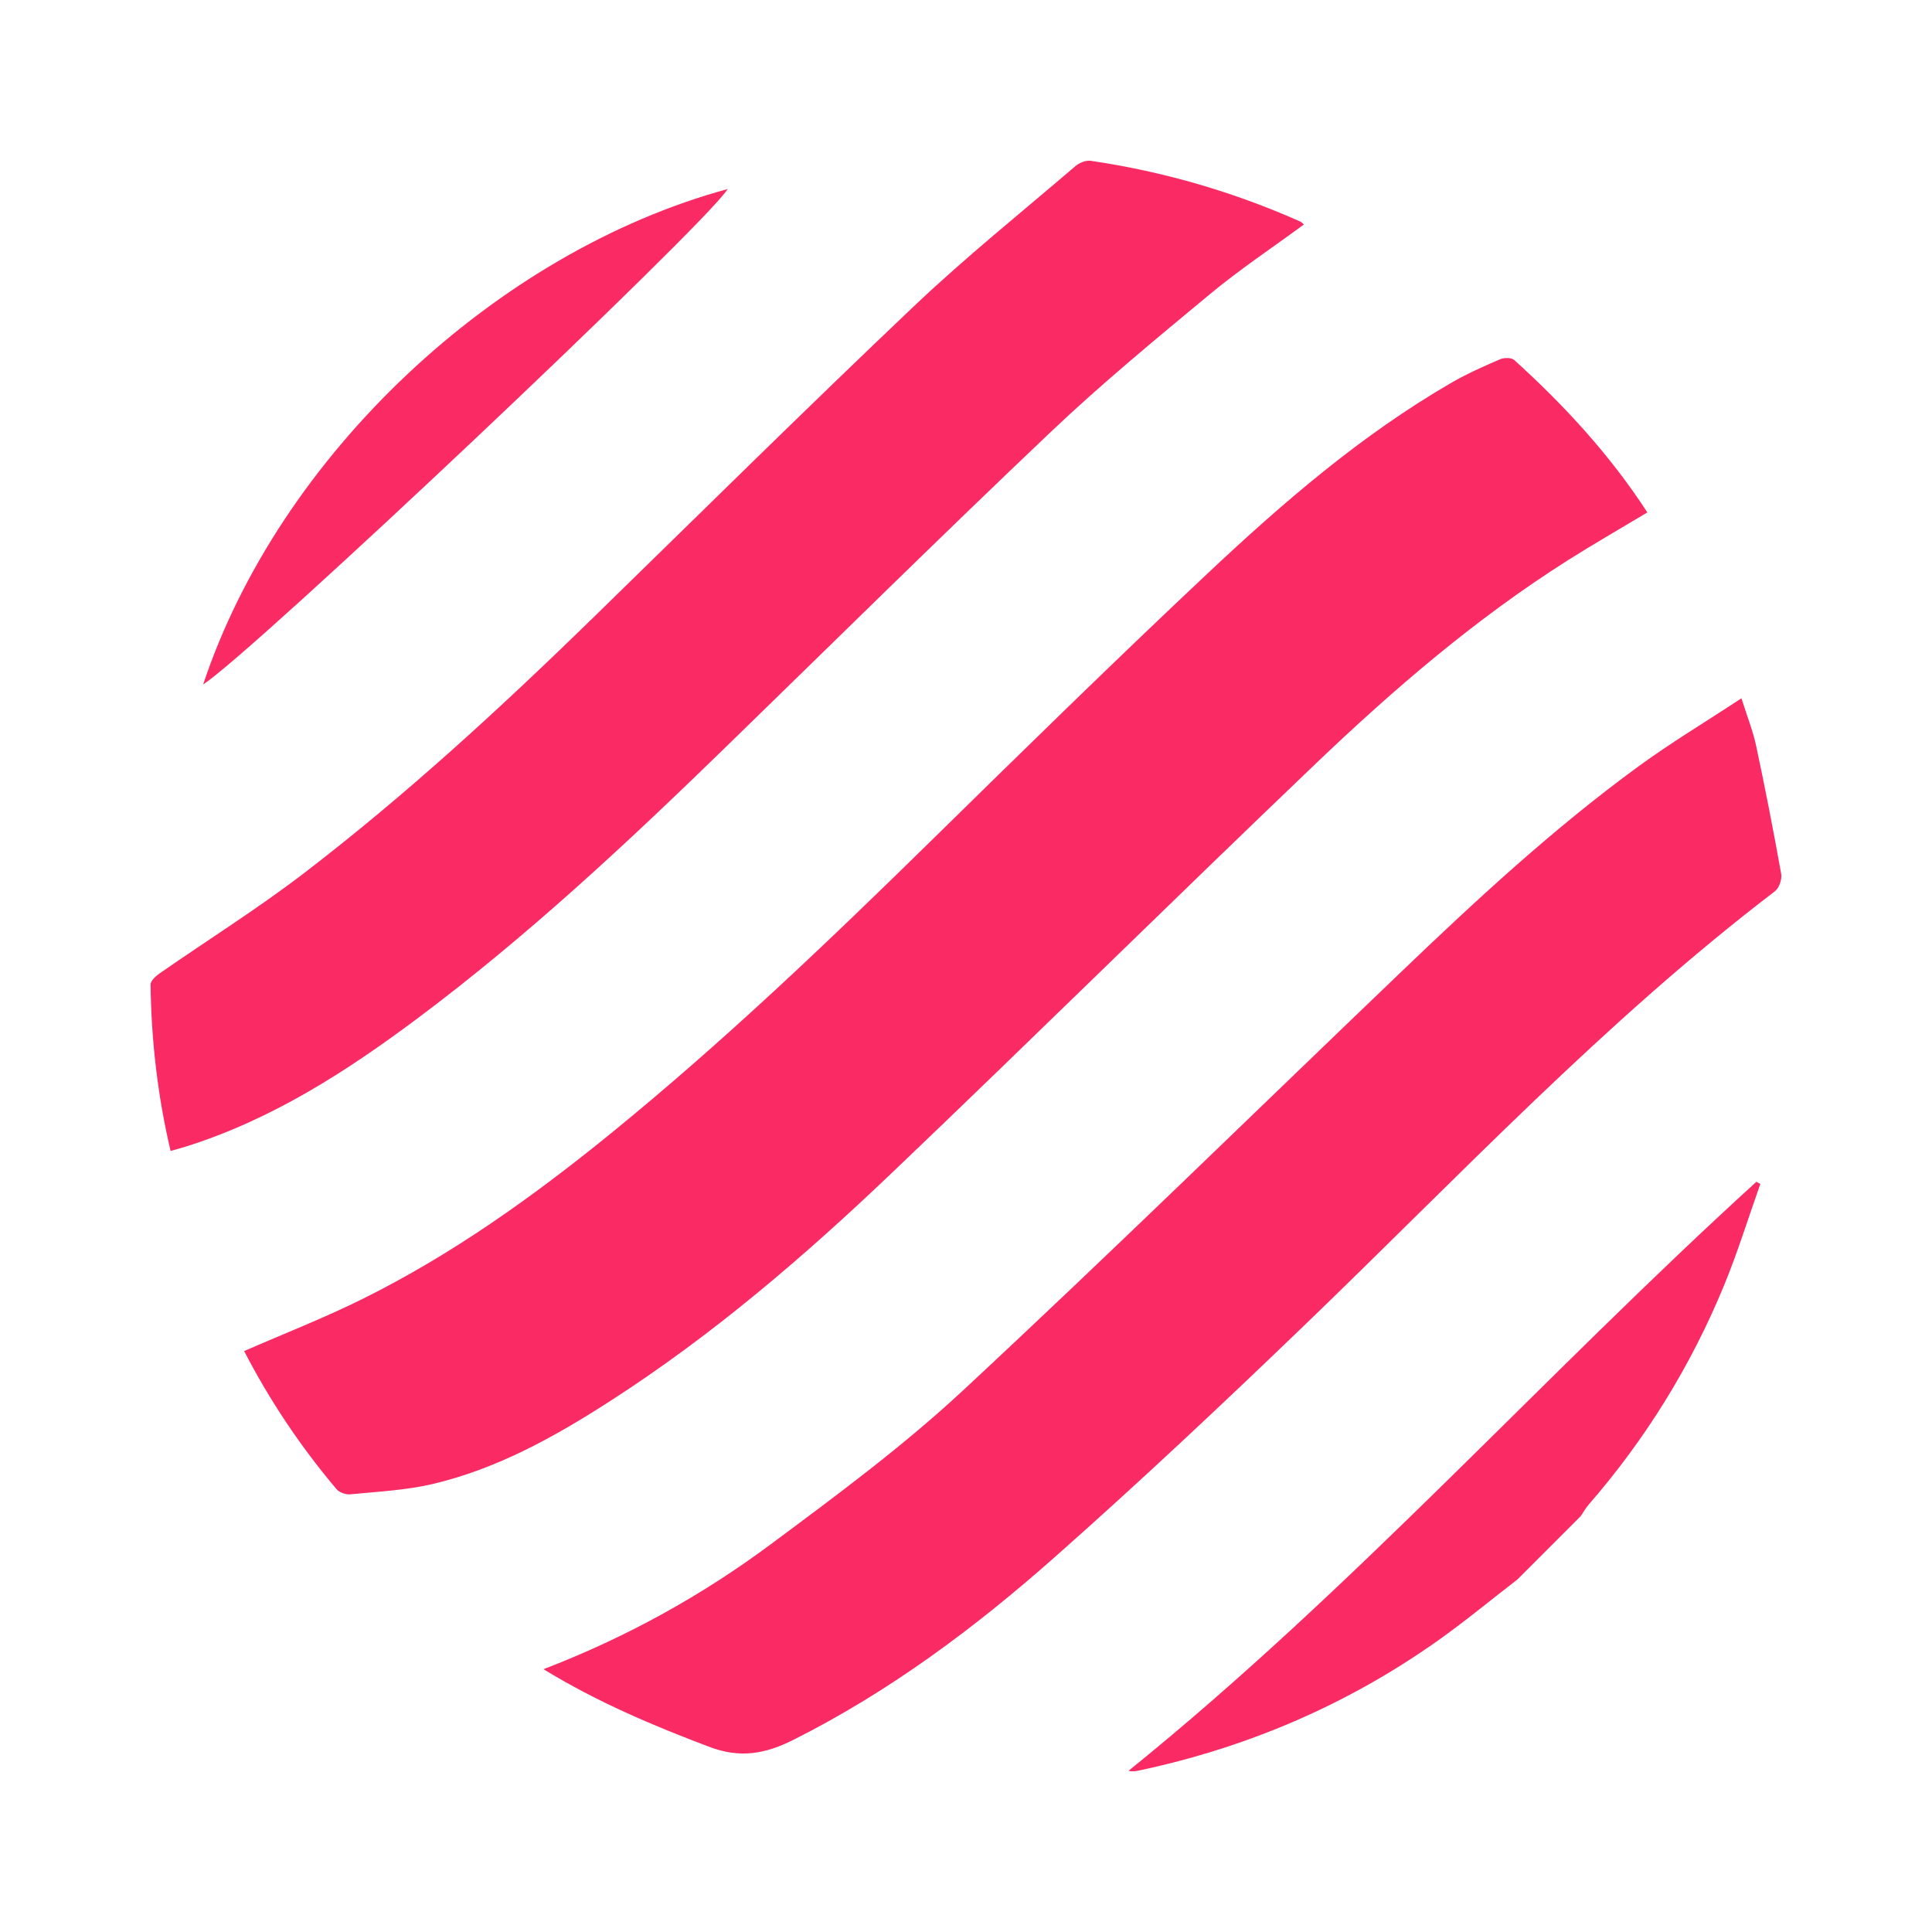 <?xml version="1.0" encoding="utf-8"?>
<!-- Generator: Adobe Illustrator 25.4.1, SVG Export Plug-In . SVG Version: 6.00 Build 0)  -->
<svg version="1.1" id="Layer_1" xmlns="http://www.w3.org/2000/svg" xmlns:xlink="http://www.w3.org/1999/xlink" x="0px" y="0px"
	 viewBox="0 0 337.6 337.6" style="enable-background:new 0 0 337.6 337.6;" xml:space="preserve">
<style type="text/css">
	.st0{fill:#FA2A64;}
</style>
<path class="st0" d="M265.15,276c-4.63,3.57-9.14,7.31-13.91,10.69c-15.84,11.22-33.35,18.7-52.34,22.72
	c-0.52,0.11-1.04,0.18-1.71,0.03c39.15-31.61,72.64-69.18,109.72-102.93c0.23,0.13,0.46,0.25,0.69,0.38
	c-2.09,5.91-3.95,11.92-6.33,17.71c-5.78,14.03-13.67,26.81-23.63,38.28c-0.54,0.62-0.95,1.36-1.42,2.05
	C272.53,268.62,268.84,272.31,265.15,276z"/>
<path class="st0" d="M287.86,89.54c-4.72,2.83-9.38,5.51-13.92,8.38c-16.04,10.16-30.38,22.48-44.05,35.54
	c-24.78,23.68-49.17,47.77-73.98,71.43c-15.3,14.6-31.34,28.37-49.18,39.86c-9.72,6.27-19.81,11.91-31.18,14.58
	c-4.67,1.09-9.55,1.32-14.34,1.79c-0.79,0.08-1.93-0.33-2.42-0.92c-6.32-7.48-11.72-15.58-16.13-24.11
	c7.04-3.08,14.06-5.81,20.77-9.15c15.57-7.73,29.65-17.79,43.11-28.72c19.68-16,38-33.48,56.09-51.23
	c16.02-15.72,32.06-31.44,48.41-46.81c13.16-12.37,26.84-24.18,42.58-33.3c2.72-1.58,5.63-2.86,8.53-4.11
	c0.69-0.3,1.97-0.3,2.46,0.15C273.38,70.86,281.36,79.53,287.86,89.54z"/>
<path class="st0" d="M94.97,291.68c14.57-5.61,27.67-12.88,39.71-21.83c11.49-8.54,23.08-17.11,33.55-26.84
	c25.78-23.96,50.93-48.59,76.36-72.94c13.32-12.76,26.85-25.3,41.77-36.19c5.61-4.09,11.59-7.68,17.94-11.86
	c1.01,3.2,2.01,5.69,2.56,8.26c1.59,7.46,3.05,14.94,4.39,22.44c0.17,0.93-0.37,2.46-1.1,3.02c-29.72,22.69-55.26,49.89-82.08,75.71
	c-14.35,13.82-28.88,27.48-43.8,40.68c-13.95,12.34-28.85,23.47-45.63,31.89c-4.93,2.48-9.33,3.27-14.72,1.22
	C114.09,301.52,104.47,297.47,94.97,291.68z"/>
<path class="st0" d="M227.84,39.23c-5.52,4.06-11.17,7.82-16.37,12.13c-9.45,7.84-18.96,15.67-27.86,24.12
	c-19.19,18.21-38.01,36.8-56.98,55.25c-17.1,16.63-34.53,32.91-53.66,47.21c-12.47,9.32-25.52,17.73-40.58,22.44
	c-0.79,0.25-1.6,0.46-2.58,0.74c-2.27-9.63-3.37-19.3-3.5-29.07c-0.01-0.65,0.9-1.48,1.57-1.95c8.4-5.84,17.1-11.29,25.21-17.5
	c17.91-13.72,34.49-29,50.64-44.74c18.61-18.15,37.09-36.43,55.94-54.32c9.04-8.58,18.79-16.41,28.26-24.52
	c0.68-0.58,1.84-1.05,2.68-0.92c12.68,1.87,24.89,5.4,36.61,10.62C227.45,38.82,227.62,39.04,227.84,39.23z"/>
<path class="st0" d="M35.5,119.6C48.84,79.5,86.76,44,127.17,33.03C122.85,39.73,44.29,113.91,35.5,119.6z"/>
</svg>
